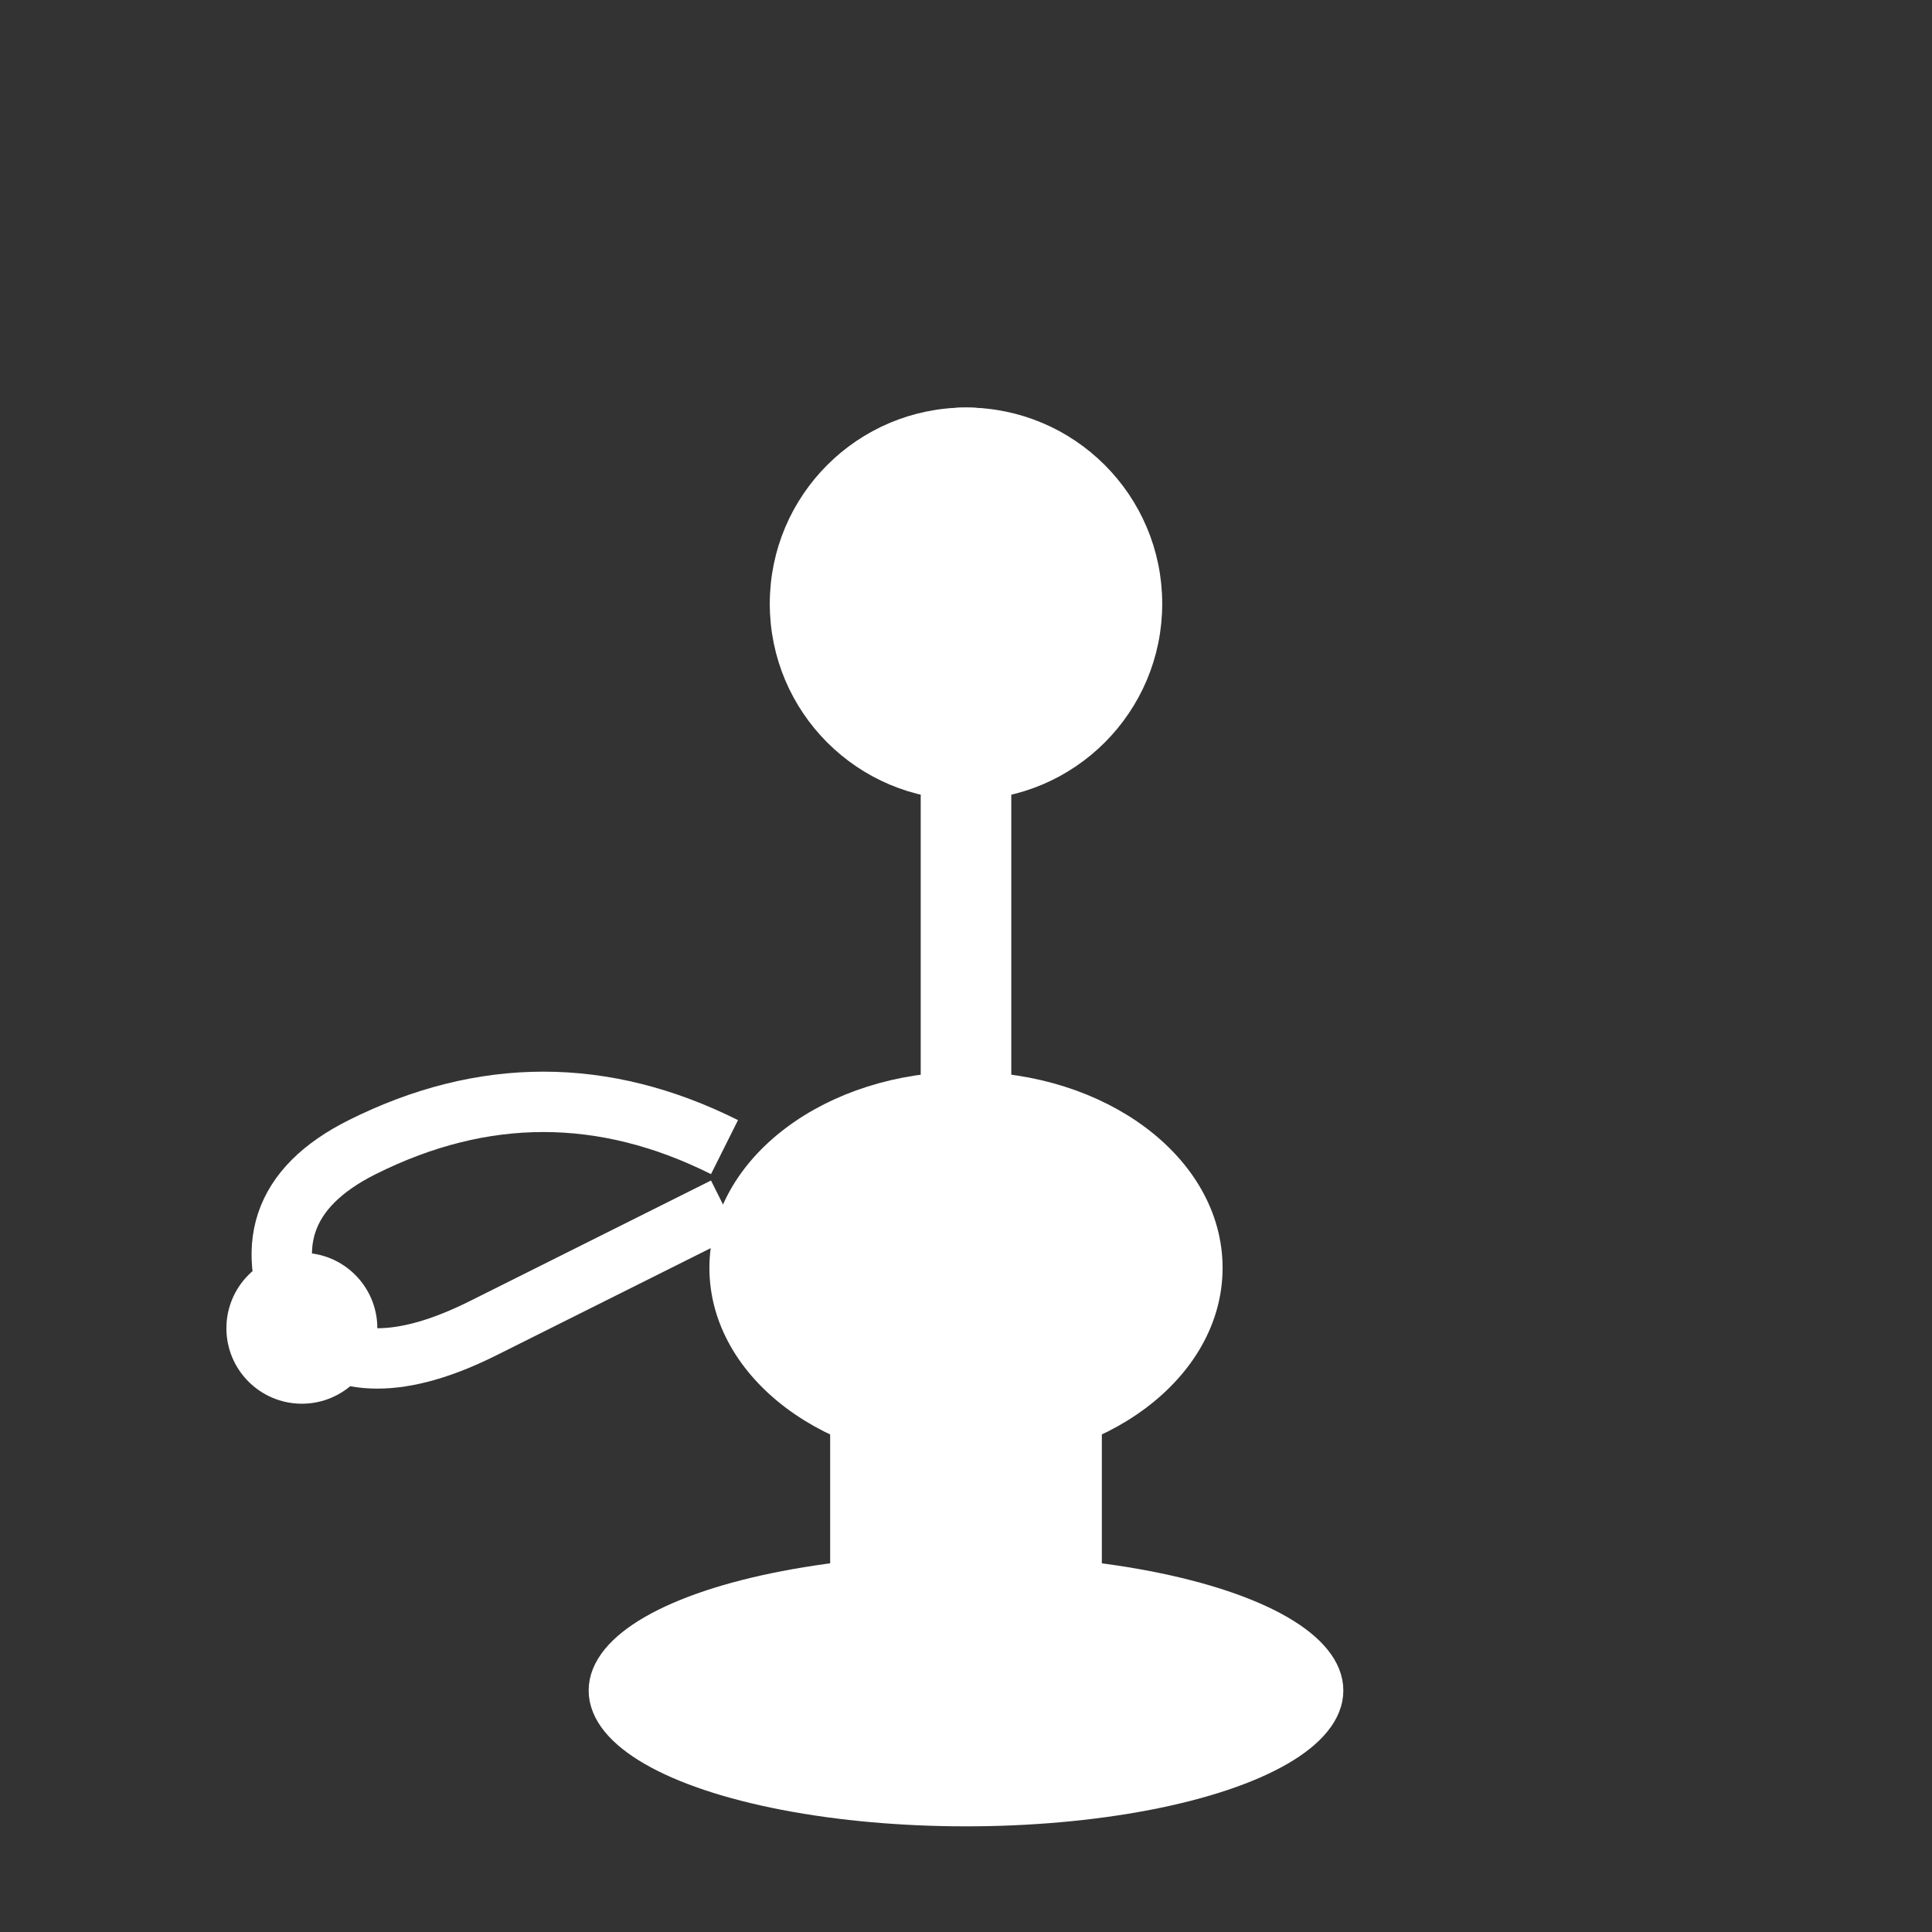 <svg width="64" height="64" viewBox="0 0 64 64" fill="none" xmlns="http://www.w3.org/2000/svg">
  <rect x="0" y="0" width="64" height="64" fill="#333333" stroke="none"/>
  <!-- White Sheesha/Hookah Icon -->
  <g fill="white" stroke="white" stroke-width="1">
    <!-- Base -->
    <ellipse cx="32" cy="56" rx="12" ry="4"/>
    
    <!-- Main Body -->
    <rect x="28" y="45" width="8" height="12" rx="2"/>
    
    <!-- Water Chamber -->
    <ellipse cx="32" cy="42" rx="8" ry="6"/>
    
    <!-- Stem -->
    <rect x="31" y="25" width="2" height="20"/>
    
    <!-- Bowl -->
    <circle cx="32" cy="20" r="6"/>
    <circle cx="32" cy="18" r="4" fill="none" stroke="white" stroke-width="1"/>
    
    <!-- Hose -->
    <path d="M24 38 Q18 35 12 38 Q8 40 10 44 Q12 46 16 44 Q20 42 24 40" stroke="white" stroke-width="2" fill="none"/>
    
    <!-- Hose End -->
    <circle cx="10" cy="44" r="2"/>
    
    <!-- Decorative elements -->
    <circle cx="32" cy="42" r="2" fill="white"/>
    <circle cx="29" cy="40" r="1" fill="white"/>
    <circle cx="35" cy="40" r="1" fill="white"/>
  </g>
</svg>